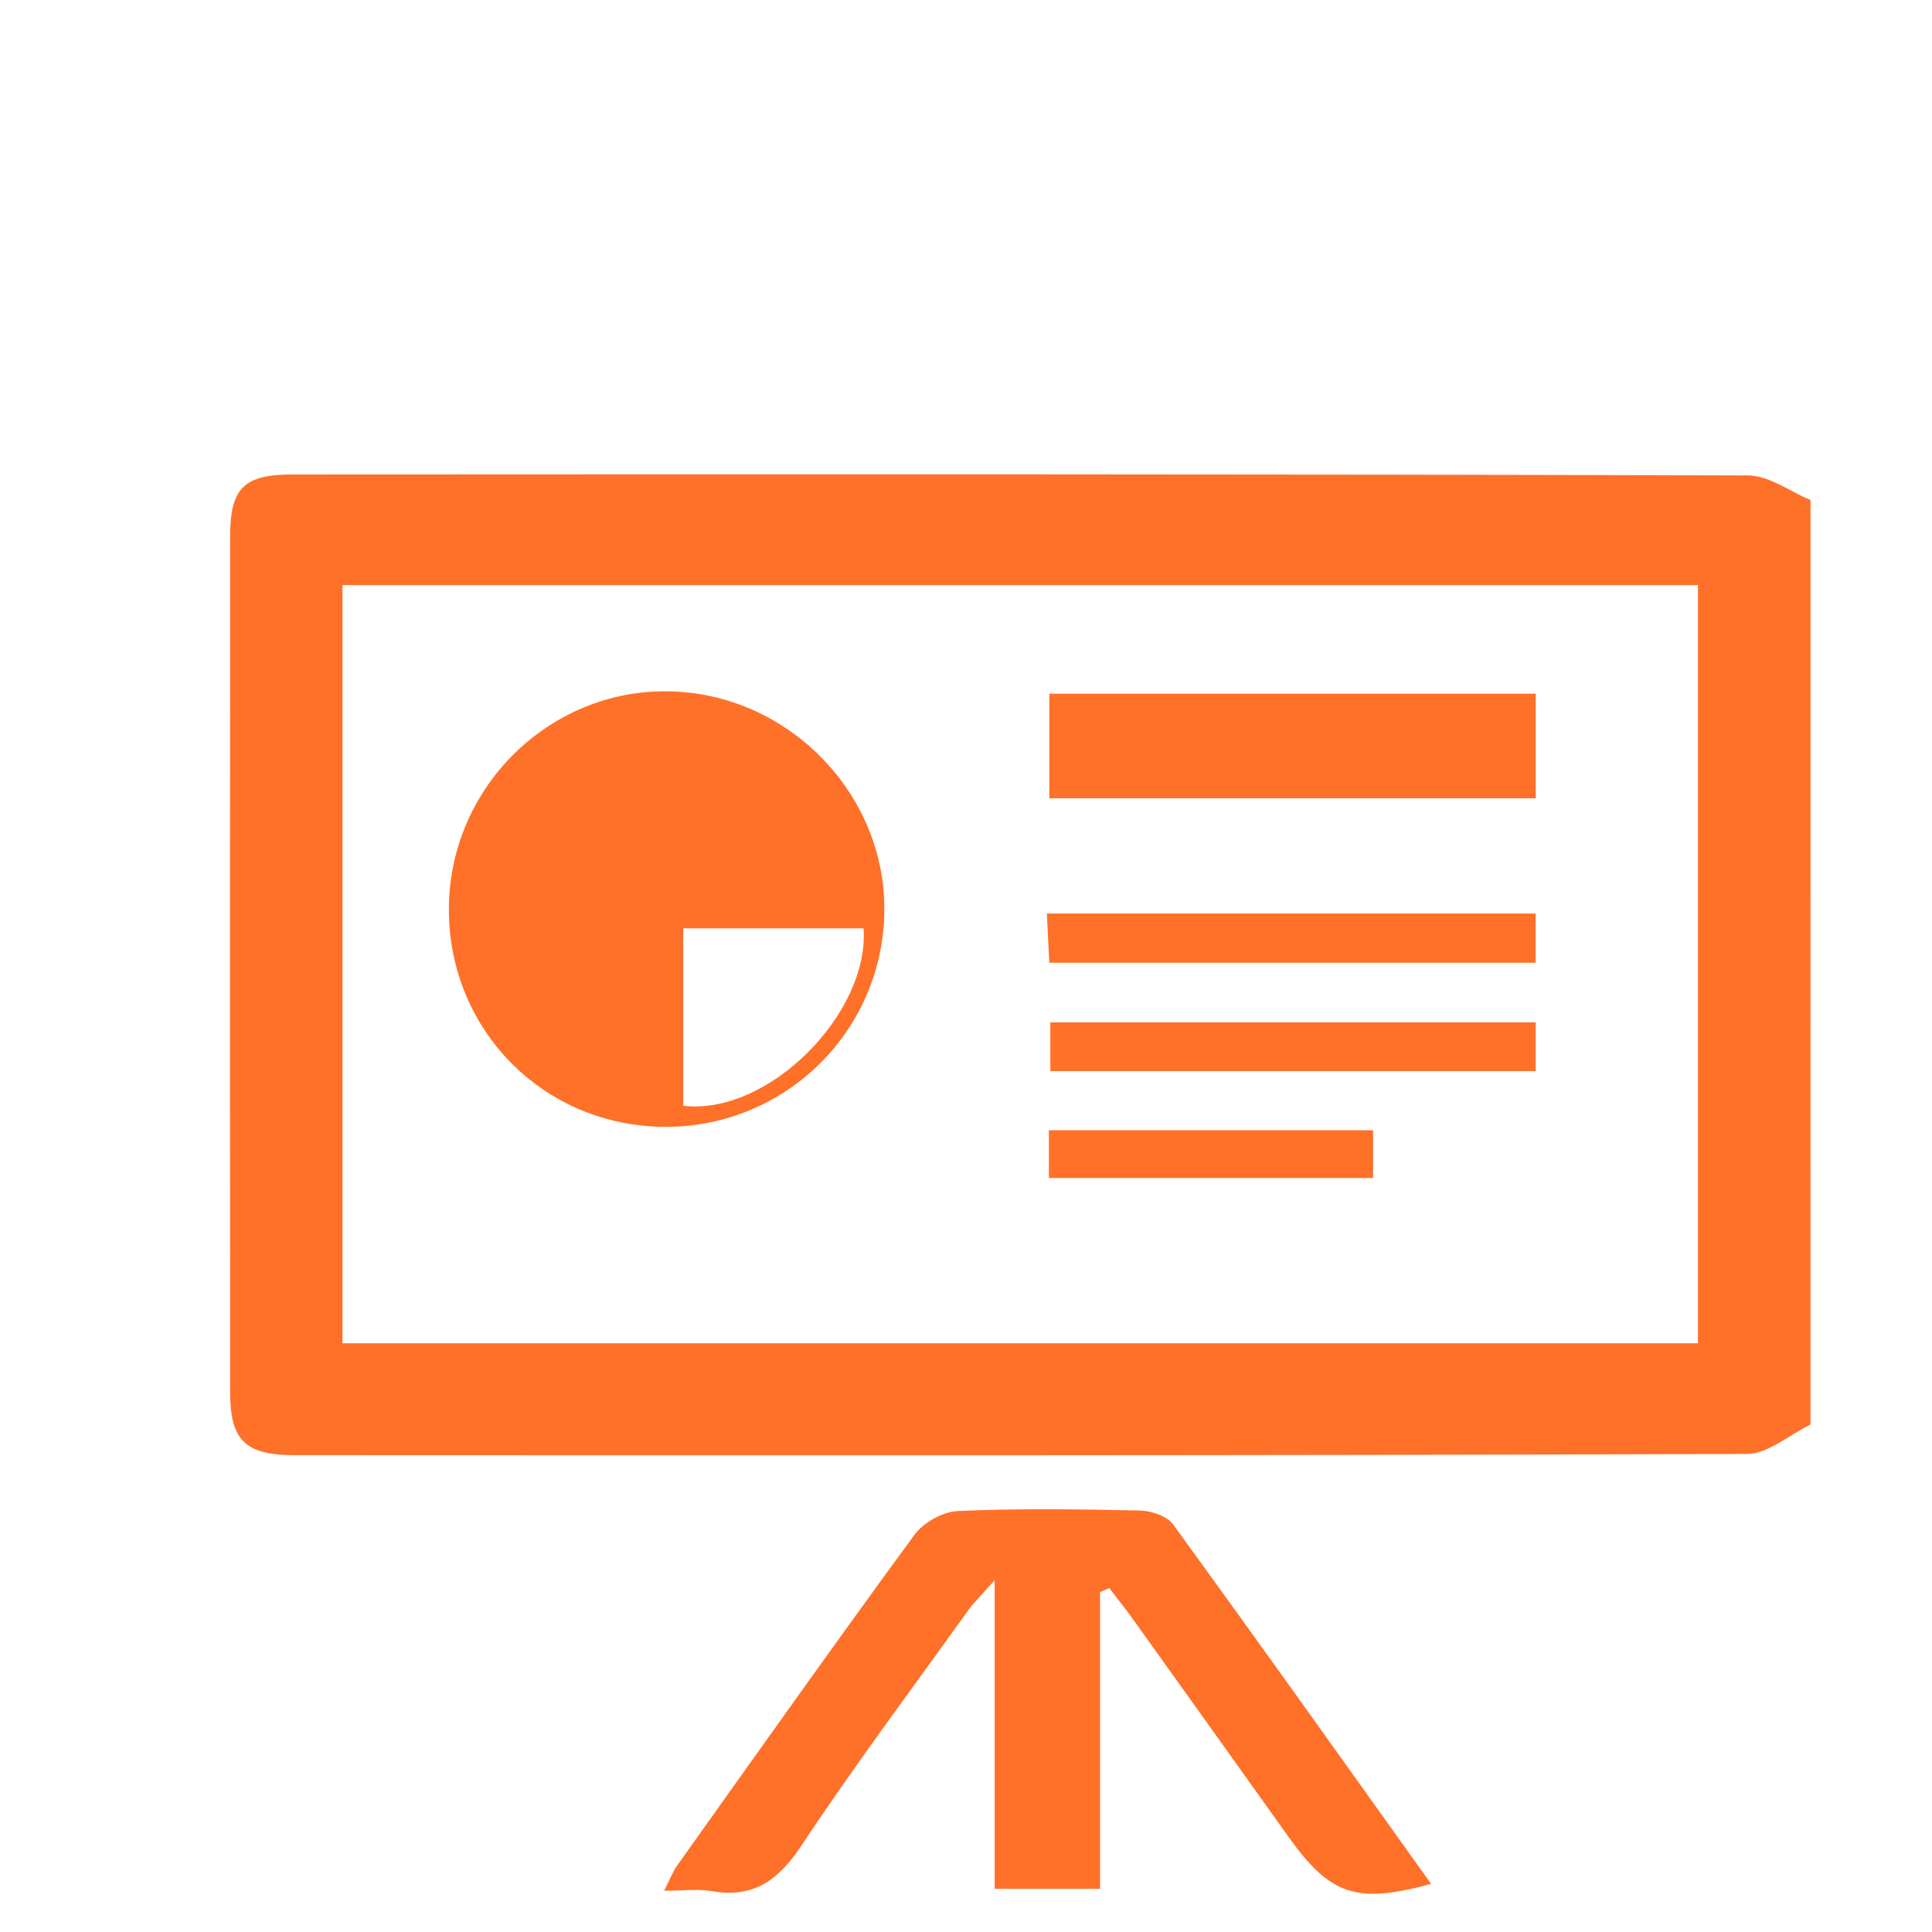 <?xml version="1.0" encoding="utf-8"?>
<!-- Generator: Adobe Illustrator 24.0.0, SVG Export Plug-In . SVG Version: 6.00 Build 0)  -->
<svg version="1.1" id="Layer_1" xmlns="http://www.w3.org/2000/svg" xmlns:xlink="http://www.w3.org/1999/xlink" x="0px" y="0px"
	 width="75px" height="75px" fill="#ff7029" viewBox="413 197 471 885" style="enable-background:new 0 0 1500 1500;" xml:space="preserve">
<g>
	<path d="M1035.34,849.54c-9.7,4.69-19.39,13.44-29.11,13.47c-221.81,0.77-443.61,0.63-665.42,0.55
		c-22.55-0.01-29.38-6.82-29.39-28.85c-0.07-130.79-0.08-261.59,0.01-392.38c0.01-21.53,6.34-27.97,28.1-27.98
		c222.41-0.1,444.82-0.21,667.23,0.43c9.54,0.03,19.06,7.33,28.59,11.25C1035.34,567.19,1035.34,708.37,1035.34,849.54z
		 M362.88,464.99c0,116.54,0,231.91,0,347.34c207.78,0,414.24,0,620.91,0c0-116.35,0-231.65,0-347.34
		C775.97,464.99,569.48,464.99,362.88,464.99z"/>
	<path d="M709.9,926.3c0,45.02,0,90.04,0,135.92c-16.21,0-31.06,0-48.28,0c0-45.52,0-90.88,0-141.36
		c-6.45,7.31-9.63,10.34-12.15,13.85c-25.65,35.77-52.05,71.05-76.36,107.71c-10.54,15.89-21.89,24.19-41.09,20.86
		c-6.4-1.11-13.16-0.18-21.8-0.18c2.48-4.85,3.84-8.56,6.05-11.67c36.02-50.59,71.9-101.29,108.62-151.38
		c4.14-5.65,13.06-10.6,19.98-10.9c27.7-1.23,55.49-0.83,83.23-0.22c5.23,0.12,12.44,2.47,15.24,6.33
		c39.68,54.54,78.76,109.52,118.22,164.7c-34.36,9.31-46.19,5.26-65.43-21.69c-23.83-33.37-47.65-66.75-71.52-100.08
		c-3.35-4.67-6.98-9.14-10.48-13.71C712.71,925.09,711.31,925.69,709.9,926.3z"/>
	<path d="M411.65,611.21c1.28-54.51,46.52-98.39,100.54-97.54c54.89,0.87,99.97,47.16,98.89,101.55
		c-1.09,55.25-46.64,98.98-102.01,97.94C453.43,712.11,410.35,667.02,411.65,611.21z M518.96,703.53
		c39.12,4.58,85.37-42.46,82.62-81.28c-27.22,0-54.49,0-82.62,0C518.96,650.1,518.96,676.85,518.96,703.53z"/>
	<path d="M909.48,514.75c0,16.18,0,31.54,0,47.93c-74.39,0-148.06,0-222.8,0c0-16.04,0-31.38,0-47.93
		C760.77,514.75,833.91,514.75,909.48,514.75z"/>
	<path d="M909.44,615.48c0,7.7,0,14.63,0,22.53c-74.33,0-147.55,0-222.78,0c-0.35-7.06-0.69-13.98-1.12-22.53
		C760.29,615.48,834.01,615.48,909.44,615.48z"/>
	<path d="M909.47,665.32c0,7.41,0,14.29,0,22.32c-74.28,0-147.56,0-222.33,0c0-7.2,0-14.01,0-22.32
		C760.88,665.32,834.63,665.32,909.47,665.32z"/>
	<path d="M686.47,736.61c0-7.62,0-14.04,0-21.84c49.75,0,98.69,0,148.5,0c0,7.31,0,13.77,0,21.84
		C786.21,736.61,737.25,736.61,686.47,736.61z"/>
</g>
</svg>
